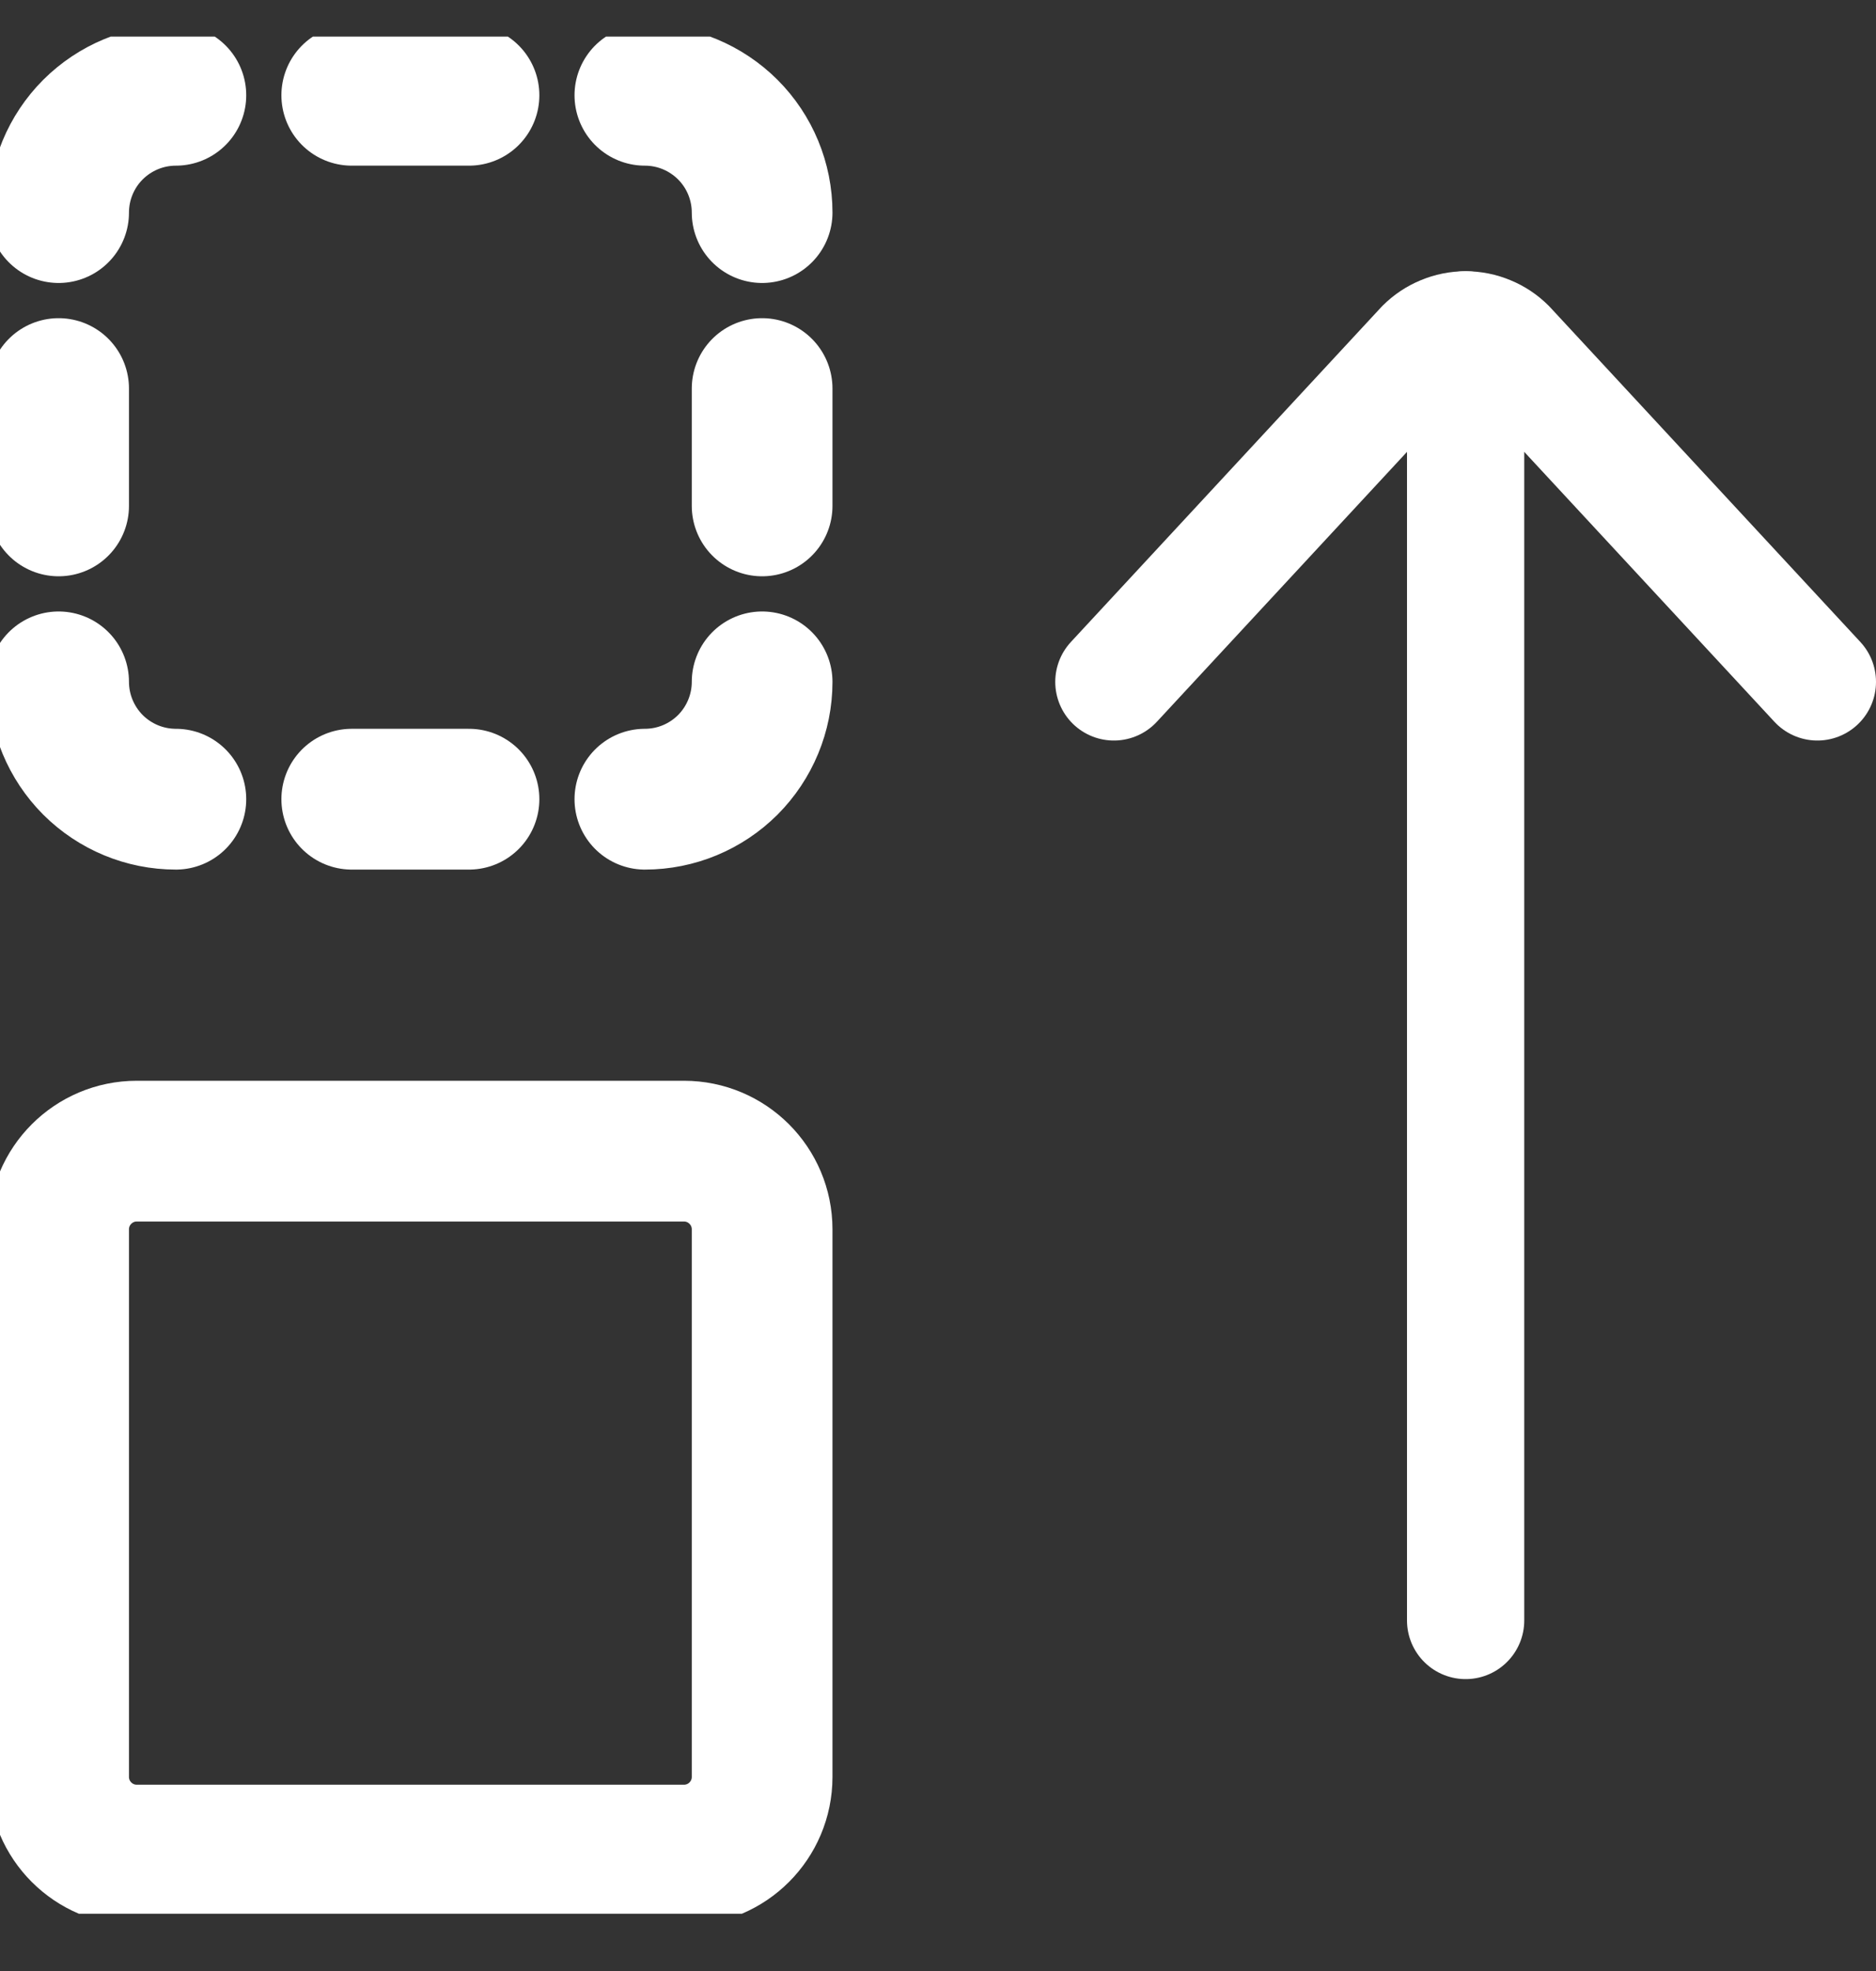 <svg width="20" height="21" viewBox="0 0 20 21" fill="none" xmlns="http://www.w3.org/2000/svg">
<rect x="0" y="0" width="20" height="21" fill="#333333" stroke="none"/>
<g clip-path="url(#clip0_852_26445)">
<path d="M15.625 3.515V17.265" stroke="white" stroke-width="1.25" stroke-linecap="round" stroke-linejoin="round"/>
<path d="M11.875 7.265L15.183 3.698C15.241 3.64 15.31 3.594 15.386 3.563C15.462 3.531 15.543 3.515 15.625 3.515C15.707 3.515 15.788 3.531 15.864 3.563C15.94 3.594 16.009 3.64 16.067 3.698L19.375 7.265" stroke="white" stroke-width="1.25" stroke-linecap="round" stroke-linejoin="round"/>
<path d="M7.292 12.265H1.458C0.998 12.265 0.625 12.638 0.625 13.098V18.932C0.625 19.392 0.998 19.765 1.458 19.765H7.292C7.752 19.765 8.125 19.392 8.125 18.932V13.098C8.125 12.638 7.752 12.265 7.292 12.265Z" stroke="white" stroke-width="1.5" stroke-linecap="round" stroke-linejoin="round"/>
<path d="M1.875 1.015C1.543 1.015 1.226 1.147 0.991 1.381C0.757 1.615 0.625 1.933 0.625 2.265" stroke="white" stroke-width="1.5" stroke-linecap="round" stroke-linejoin="round"/>
<path d="M0.625 7.265C0.625 7.596 0.757 7.914 0.991 8.149C1.226 8.383 1.543 8.515 1.875 8.515" stroke="white" stroke-width="1.5" stroke-linecap="round" stroke-linejoin="round"/>
<path d="M6.875 1.015C7.207 1.015 7.524 1.147 7.759 1.381C7.993 1.615 8.125 1.933 8.125 2.265" stroke="white" stroke-width="1.5" stroke-linecap="round" stroke-linejoin="round"/>
<path d="M8.125 7.265C8.125 7.596 7.993 7.914 7.759 8.149C7.524 8.383 7.207 8.515 6.875 8.515" stroke="white" stroke-width="1.5" stroke-linecap="round" stroke-linejoin="round"/>
<path d="M3.75 1.015H5" stroke="white" stroke-width="1.5" stroke-linecap="round" stroke-linejoin="round"/>
<path d="M3.75 8.515H5" stroke="white" stroke-width="1.5" stroke-linecap="round" stroke-linejoin="round"/>
<path d="M0.625 5.39V4.14" stroke="white" stroke-width="1.5" stroke-linecap="round" stroke-linejoin="round"/>
<path d="M8.125 5.39V4.14" stroke="white" stroke-width="1.5" stroke-linecap="round" stroke-linejoin="round"/>
</g>
<defs>
<clipPath id="clip0_852_26445">
<rect width="20" height="20" fill="white" transform="translate(0 0.39)"/>
</clipPath>
</defs>
</svg>
